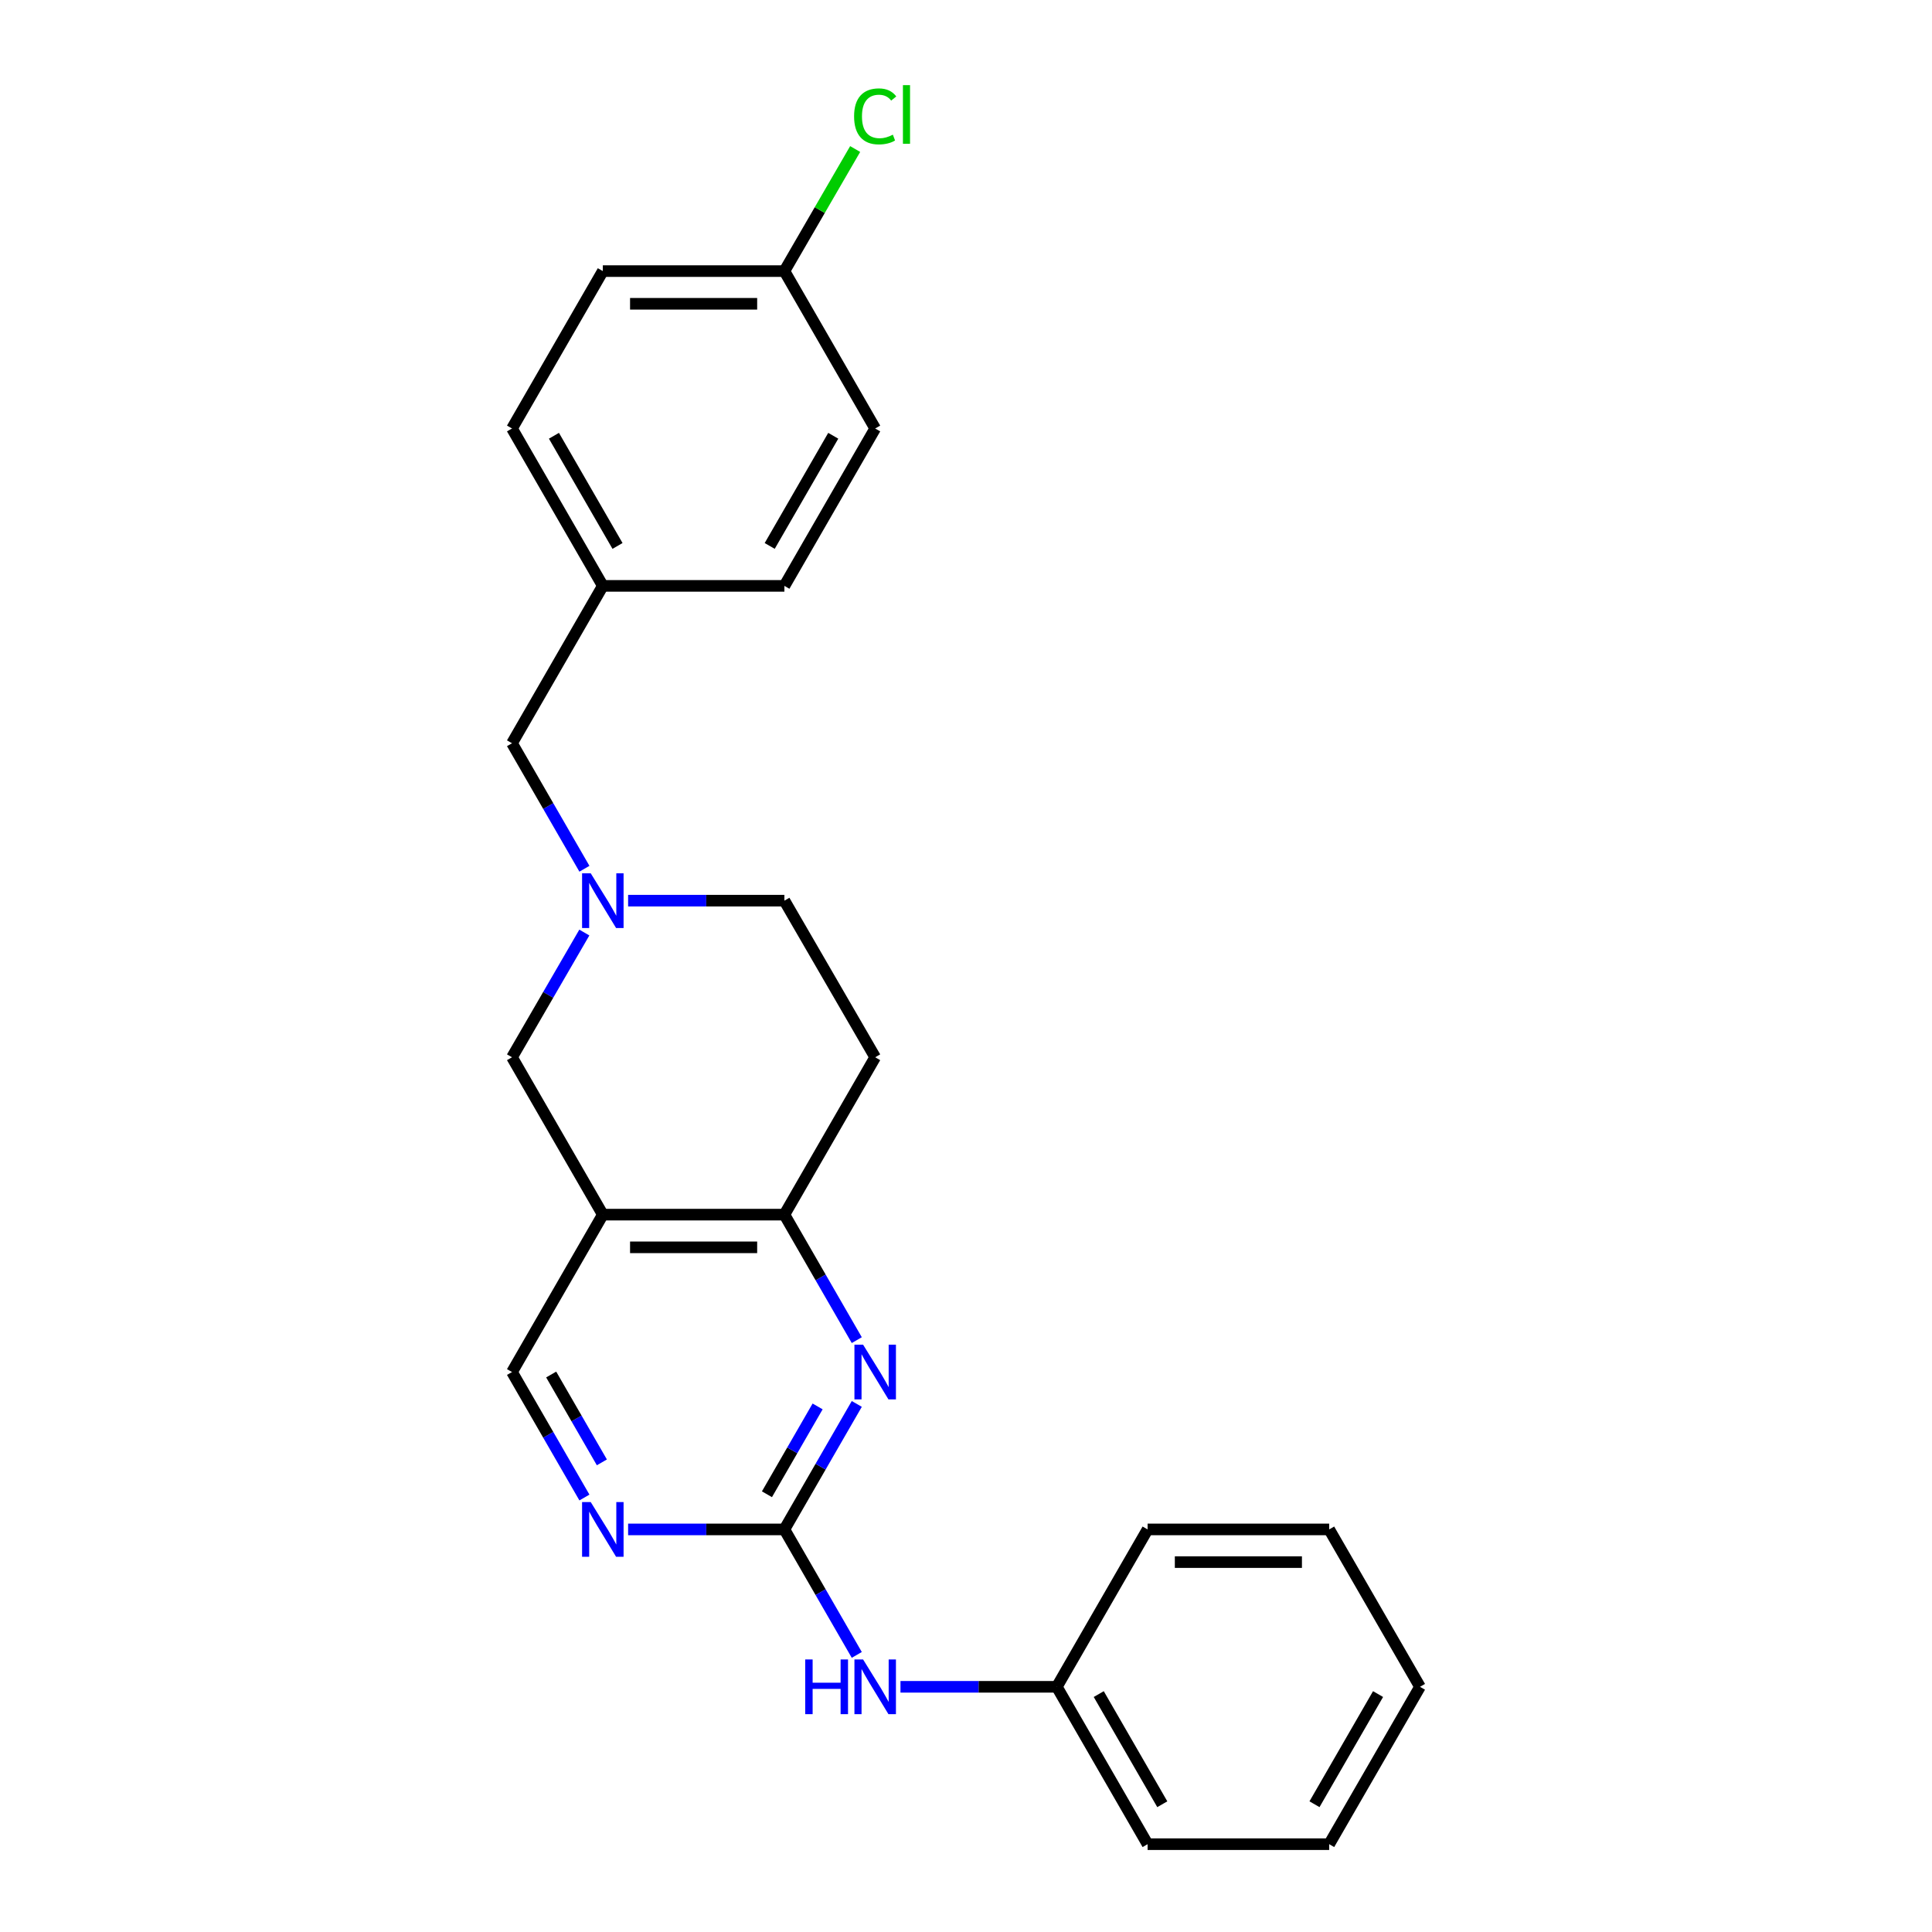 <?xml version='1.0' encoding='iso-8859-1'?>
<svg version='1.1' baseProfile='full'
              xmlns='http://www.w3.org/2000/svg'
                      xmlns:rdkit='http://www.rdkit.org/xml'
                      xmlns:xlink='http://www.w3.org/1999/xlink'
                  xml:space='preserve'
width='1000px' height='1000px' viewBox='0 0 1000 1000'>
<!-- END OF HEADER -->
<rect style='opacity:1.0;fill:#FFFFFF;stroke:none' width='1000' height='1000' x='0' y='0'> </rect>
<path class='bond-0' d='M 406.006,791.625 L 424.738,759.149' style='fill:none;fill-rule:evenodd;stroke:#000000;stroke-width:6px;stroke-linecap:butt;stroke-linejoin:miter;stroke-opacity:1' />
<path class='bond-0' d='M 424.738,759.149 L 443.47,726.672' style='fill:none;fill-rule:evenodd;stroke:#0000FF;stroke-width:6px;stroke-linecap:butt;stroke-linejoin:miter;stroke-opacity:1' />
<path class='bond-0' d='M 396.97,773.429 L 410.082,750.695' style='fill:none;fill-rule:evenodd;stroke:#000000;stroke-width:6px;stroke-linecap:butt;stroke-linejoin:miter;stroke-opacity:1' />
<path class='bond-0' d='M 410.082,750.695 L 423.195,727.962' style='fill:none;fill-rule:evenodd;stroke:#0000FF;stroke-width:6px;stroke-linecap:butt;stroke-linejoin:miter;stroke-opacity:1' />
<path class='bond-4' d='M 406.006,791.625 L 365.558,791.625' style='fill:none;fill-rule:evenodd;stroke:#000000;stroke-width:6px;stroke-linecap:butt;stroke-linejoin:miter;stroke-opacity:1' />
<path class='bond-4' d='M 365.558,791.625 L 325.111,791.625' style='fill:none;fill-rule:evenodd;stroke:#0000FF;stroke-width:6px;stroke-linecap:butt;stroke-linejoin:miter;stroke-opacity:1' />
<path class='bond-6' d='M 406.006,791.625 L 424.738,824.102' style='fill:none;fill-rule:evenodd;stroke:#000000;stroke-width:6px;stroke-linecap:butt;stroke-linejoin:miter;stroke-opacity:1' />
<path class='bond-6' d='M 424.738,824.102 L 443.47,856.579' style='fill:none;fill-rule:evenodd;stroke:#0000FF;stroke-width:6px;stroke-linecap:butt;stroke-linejoin:miter;stroke-opacity:1' />
<path class='bond-2' d='M 443.47,693.65 L 424.738,661.173' style='fill:none;fill-rule:evenodd;stroke:#0000FF;stroke-width:6px;stroke-linecap:butt;stroke-linejoin:miter;stroke-opacity:1' />
<path class='bond-2' d='M 424.738,661.173 L 406.006,628.696' style='fill:none;fill-rule:evenodd;stroke:#000000;stroke-width:6px;stroke-linecap:butt;stroke-linejoin:miter;stroke-opacity:1' />
<path class='bond-1' d='M 312.021,628.696 L 265.015,710.161' style='fill:none;fill-rule:evenodd;stroke:#000000;stroke-width:6px;stroke-linecap:butt;stroke-linejoin:miter;stroke-opacity:1' />
<path class='bond-5' d='M 312.021,628.696 L 265.015,547.241' style='fill:none;fill-rule:evenodd;stroke:#000000;stroke-width:6px;stroke-linecap:butt;stroke-linejoin:miter;stroke-opacity:1' />
<path class='bond-24' d='M 312.021,628.696 L 406.006,628.696' style='fill:none;fill-rule:evenodd;stroke:#000000;stroke-width:6px;stroke-linecap:butt;stroke-linejoin:miter;stroke-opacity:1' />
<path class='bond-24' d='M 326.119,645.615 L 391.908,645.615' style='fill:none;fill-rule:evenodd;stroke:#000000;stroke-width:6px;stroke-linecap:butt;stroke-linejoin:miter;stroke-opacity:1' />
<path class='bond-8' d='M 406.006,628.696 L 452.994,547.241' style='fill:none;fill-rule:evenodd;stroke:#000000;stroke-width:6px;stroke-linecap:butt;stroke-linejoin:miter;stroke-opacity:1' />
<path class='bond-3' d='M 302.451,482.683 L 283.733,514.962' style='fill:none;fill-rule:evenodd;stroke:#0000FF;stroke-width:6px;stroke-linecap:butt;stroke-linejoin:miter;stroke-opacity:1' />
<path class='bond-3' d='M 283.733,514.962 L 265.015,547.241' style='fill:none;fill-rule:evenodd;stroke:#000000;stroke-width:6px;stroke-linecap:butt;stroke-linejoin:miter;stroke-opacity:1' />
<path class='bond-10' d='M 302.495,449.669 L 283.755,417.187' style='fill:none;fill-rule:evenodd;stroke:#0000FF;stroke-width:6px;stroke-linecap:butt;stroke-linejoin:miter;stroke-opacity:1' />
<path class='bond-10' d='M 283.755,417.187 L 265.015,384.706' style='fill:none;fill-rule:evenodd;stroke:#000000;stroke-width:6px;stroke-linecap:butt;stroke-linejoin:miter;stroke-opacity:1' />
<path class='bond-25' d='M 325.111,466.18 L 365.558,466.18' style='fill:none;fill-rule:evenodd;stroke:#0000FF;stroke-width:6px;stroke-linecap:butt;stroke-linejoin:miter;stroke-opacity:1' />
<path class='bond-25' d='M 365.558,466.18 L 406.006,466.18' style='fill:none;fill-rule:evenodd;stroke:#000000;stroke-width:6px;stroke-linecap:butt;stroke-linejoin:miter;stroke-opacity:1' />
<path class='bond-7' d='M 302.494,775.114 L 283.754,742.637' style='fill:none;fill-rule:evenodd;stroke:#0000FF;stroke-width:6px;stroke-linecap:butt;stroke-linejoin:miter;stroke-opacity:1' />
<path class='bond-7' d='M 283.754,742.637 L 265.015,710.161' style='fill:none;fill-rule:evenodd;stroke:#000000;stroke-width:6px;stroke-linecap:butt;stroke-linejoin:miter;stroke-opacity:1' />
<path class='bond-7' d='M 311.526,756.915 L 298.409,734.182' style='fill:none;fill-rule:evenodd;stroke:#0000FF;stroke-width:6px;stroke-linecap:butt;stroke-linejoin:miter;stroke-opacity:1' />
<path class='bond-7' d='M 298.409,734.182 L 285.291,711.448' style='fill:none;fill-rule:evenodd;stroke:#000000;stroke-width:6px;stroke-linecap:butt;stroke-linejoin:miter;stroke-opacity:1' />
<path class='bond-13' d='M 466.084,873.09 L 506.545,873.09' style='fill:none;fill-rule:evenodd;stroke:#0000FF;stroke-width:6px;stroke-linecap:butt;stroke-linejoin:miter;stroke-opacity:1' />
<path class='bond-13' d='M 506.545,873.09 L 547.006,873.09' style='fill:none;fill-rule:evenodd;stroke:#000000;stroke-width:6px;stroke-linecap:butt;stroke-linejoin:miter;stroke-opacity:1' />
<path class='bond-9' d='M 452.994,547.241 L 406.006,466.18' style='fill:none;fill-rule:evenodd;stroke:#000000;stroke-width:6px;stroke-linecap:butt;stroke-linejoin:miter;stroke-opacity:1' />
<path class='bond-11' d='M 265.015,384.706 L 312.021,303.251' style='fill:none;fill-rule:evenodd;stroke:#000000;stroke-width:6px;stroke-linecap:butt;stroke-linejoin:miter;stroke-opacity:1' />
<path class='bond-17' d='M 312.021,303.251 L 406.006,303.251' style='fill:none;fill-rule:evenodd;stroke:#000000;stroke-width:6px;stroke-linecap:butt;stroke-linejoin:miter;stroke-opacity:1' />
<path class='bond-18' d='M 312.021,303.251 L 265.015,221.786' style='fill:none;fill-rule:evenodd;stroke:#000000;stroke-width:6px;stroke-linecap:butt;stroke-linejoin:miter;stroke-opacity:1' />
<path class='bond-18' d='M 319.625,282.575 L 286.72,225.55' style='fill:none;fill-rule:evenodd;stroke:#000000;stroke-width:6px;stroke-linecap:butt;stroke-linejoin:miter;stroke-opacity:1' />
<path class='bond-12' d='M 406.006,140.321 L 312.021,140.321' style='fill:none;fill-rule:evenodd;stroke:#000000;stroke-width:6px;stroke-linecap:butt;stroke-linejoin:miter;stroke-opacity:1' />
<path class='bond-12' d='M 391.908,157.24 L 326.119,157.24' style='fill:none;fill-rule:evenodd;stroke:#000000;stroke-width:6px;stroke-linecap:butt;stroke-linejoin:miter;stroke-opacity:1' />
<path class='bond-14' d='M 406.006,140.321 L 424.317,108.728' style='fill:none;fill-rule:evenodd;stroke:#000000;stroke-width:6px;stroke-linecap:butt;stroke-linejoin:miter;stroke-opacity:1' />
<path class='bond-14' d='M 424.317,108.728 L 442.629,77.134' style='fill:none;fill-rule:evenodd;stroke:#00CC00;stroke-width:6px;stroke-linecap:butt;stroke-linejoin:miter;stroke-opacity:1' />
<path class='bond-27' d='M 406.006,140.321 L 452.994,221.786' style='fill:none;fill-rule:evenodd;stroke:#000000;stroke-width:6px;stroke-linecap:butt;stroke-linejoin:miter;stroke-opacity:1' />
<path class='bond-19' d='M 547.006,873.09 L 593.994,954.545' style='fill:none;fill-rule:evenodd;stroke:#000000;stroke-width:6px;stroke-linecap:butt;stroke-linejoin:miter;stroke-opacity:1' />
<path class='bond-19' d='M 568.71,876.854 L 601.601,933.873' style='fill:none;fill-rule:evenodd;stroke:#000000;stroke-width:6px;stroke-linecap:butt;stroke-linejoin:miter;stroke-opacity:1' />
<path class='bond-20' d='M 547.006,873.09 L 593.994,791.625' style='fill:none;fill-rule:evenodd;stroke:#000000;stroke-width:6px;stroke-linecap:butt;stroke-linejoin:miter;stroke-opacity:1' />
<path class='bond-15' d='M 452.994,221.786 L 406.006,303.251' style='fill:none;fill-rule:evenodd;stroke:#000000;stroke-width:6px;stroke-linecap:butt;stroke-linejoin:miter;stroke-opacity:1' />
<path class='bond-15' d='M 431.29,225.552 L 398.398,282.578' style='fill:none;fill-rule:evenodd;stroke:#000000;stroke-width:6px;stroke-linecap:butt;stroke-linejoin:miter;stroke-opacity:1' />
<path class='bond-16' d='M 312.021,140.321 L 265.015,221.786' style='fill:none;fill-rule:evenodd;stroke:#000000;stroke-width:6px;stroke-linecap:butt;stroke-linejoin:miter;stroke-opacity:1' />
<path class='bond-21' d='M 593.994,954.545 L 687.979,954.545' style='fill:none;fill-rule:evenodd;stroke:#000000;stroke-width:6px;stroke-linecap:butt;stroke-linejoin:miter;stroke-opacity:1' />
<path class='bond-22' d='M 593.994,791.625 L 687.979,791.625' style='fill:none;fill-rule:evenodd;stroke:#000000;stroke-width:6px;stroke-linecap:butt;stroke-linejoin:miter;stroke-opacity:1' />
<path class='bond-22' d='M 608.092,808.544 L 673.881,808.544' style='fill:none;fill-rule:evenodd;stroke:#000000;stroke-width:6px;stroke-linecap:butt;stroke-linejoin:miter;stroke-opacity:1' />
<path class='bond-23' d='M 687.979,954.545 L 734.985,873.09' style='fill:none;fill-rule:evenodd;stroke:#000000;stroke-width:6px;stroke-linecap:butt;stroke-linejoin:miter;stroke-opacity:1' />
<path class='bond-23' d='M 680.376,933.871 L 713.28,876.852' style='fill:none;fill-rule:evenodd;stroke:#000000;stroke-width:6px;stroke-linecap:butt;stroke-linejoin:miter;stroke-opacity:1' />
<path class='bond-26' d='M 687.979,791.625 L 734.985,873.09' style='fill:none;fill-rule:evenodd;stroke:#000000;stroke-width:6px;stroke-linecap:butt;stroke-linejoin:miter;stroke-opacity:1' />
<path  class='atom-1' d='M 446.734 696.001
L 456.014 711.001
Q 456.934 712.481, 458.414 715.161
Q 459.894 717.841, 459.974 718.001
L 459.974 696.001
L 463.734 696.001
L 463.734 724.321
L 459.854 724.321
L 449.894 707.921
Q 448.734 706.001, 447.494 703.801
Q 446.294 701.601, 445.934 700.921
L 445.934 724.321
L 442.254 724.321
L 442.254 696.001
L 446.734 696.001
' fill='#0000FF'/>
<path  class='atom-4' d='M 305.761 452.02
L 315.041 467.02
Q 315.961 468.5, 317.441 471.18
Q 318.921 473.86, 319.001 474.02
L 319.001 452.02
L 322.761 452.02
L 322.761 480.34
L 318.881 480.34
L 308.921 463.94
Q 307.761 462.02, 306.521 459.82
Q 305.321 457.62, 304.961 456.94
L 304.961 480.34
L 301.281 480.34
L 301.281 452.02
L 305.761 452.02
' fill='#0000FF'/>
<path  class='atom-5' d='M 305.761 777.465
L 315.041 792.465
Q 315.961 793.945, 317.441 796.625
Q 318.921 799.305, 319.001 799.465
L 319.001 777.465
L 322.761 777.465
L 322.761 805.785
L 318.881 805.785
L 308.921 789.385
Q 307.761 787.465, 306.521 785.265
Q 305.321 783.065, 304.961 782.385
L 304.961 805.785
L 301.281 805.785
L 301.281 777.465
L 305.761 777.465
' fill='#0000FF'/>
<path  class='atom-7' d='M 416.774 858.93
L 420.614 858.93
L 420.614 870.97
L 435.094 870.97
L 435.094 858.93
L 438.934 858.93
L 438.934 887.25
L 435.094 887.25
L 435.094 874.17
L 420.614 874.17
L 420.614 887.25
L 416.774 887.25
L 416.774 858.93
' fill='#0000FF'/>
<path  class='atom-7' d='M 446.734 858.93
L 456.014 873.93
Q 456.934 875.41, 458.414 878.09
Q 459.894 880.77, 459.974 880.93
L 459.974 858.93
L 463.734 858.93
L 463.734 887.25
L 459.854 887.25
L 449.894 870.85
Q 448.734 868.93, 447.494 866.73
Q 446.294 864.53, 445.934 863.85
L 445.934 887.25
L 442.254 887.25
L 442.254 858.93
L 446.734 858.93
' fill='#0000FF'/>
<path  class='atom-15' d='M 442.074 60.231
Q 442.074 53.191, 445.354 49.511
Q 448.674 45.791, 454.954 45.791
Q 460.794 45.791, 463.914 49.911
L 461.274 52.071
Q 458.994 49.071, 454.954 49.071
Q 450.674 49.071, 448.394 51.951
Q 446.154 54.791, 446.154 60.231
Q 446.154 65.831, 448.474 68.711
Q 450.834 71.591, 455.394 71.591
Q 458.514 71.591, 462.154 69.711
L 463.274 72.711
Q 461.794 73.671, 459.554 74.231
Q 457.314 74.791, 454.834 74.791
Q 448.674 74.791, 445.354 71.031
Q 442.074 67.271, 442.074 60.231
' fill='#00CC00'/>
<path  class='atom-15' d='M 467.354 44.071
L 471.034 44.071
L 471.034 74.431
L 467.354 74.431
L 467.354 44.071
' fill='#00CC00'/>
</svg>
